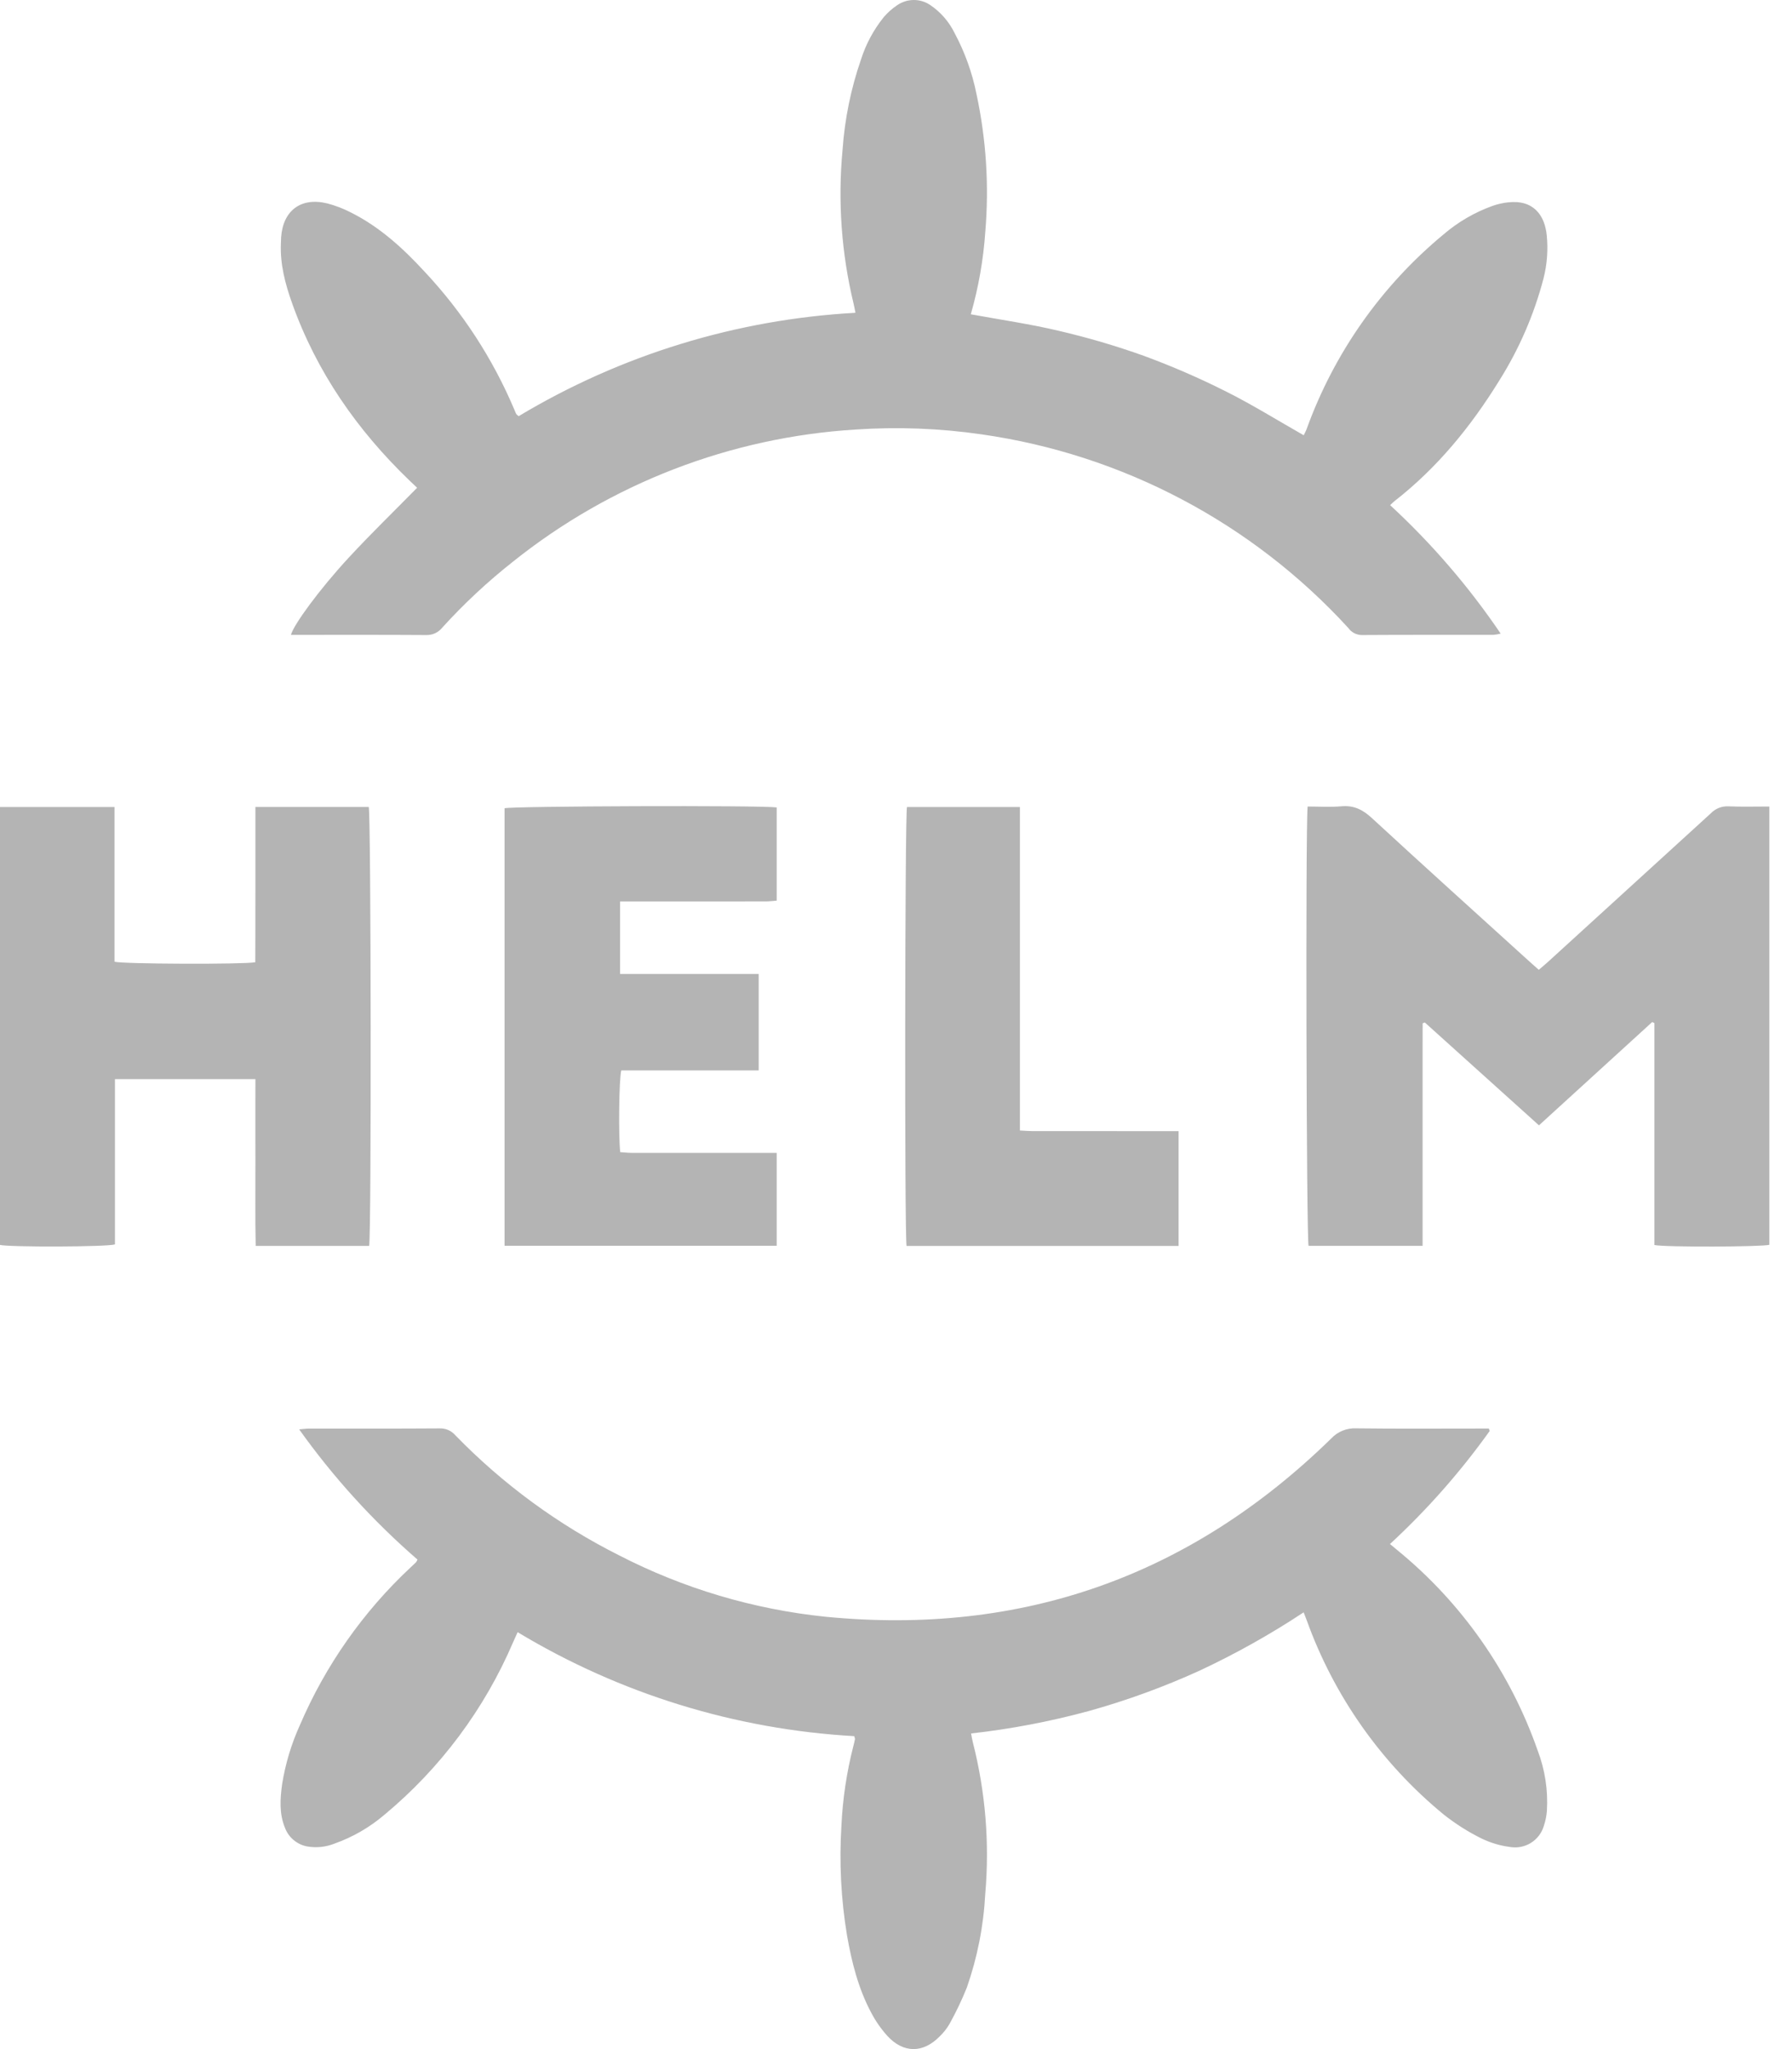 <svg width="70" height="80" viewBox="0 0 70 80" fill="none" xmlns="http://www.w3.org/2000/svg">
<path d="M16.294 19.043C16.201 18.955 16.1 18.86 16 18.765C13.951 16.796 12.365 14.52 11.407 11.83C11.139 11.077 10.937 10.309 10.973 9.498C10.976 9.421 10.976 9.344 10.981 9.267C11.054 8.221 11.754 7.692 12.777 7.94C13.1 8.023 13.412 8.143 13.708 8.296C14.827 8.857 15.739 9.687 16.577 10.597C18.067 12.182 19.262 14.02 20.105 16.025C20.123 16.073 20.144 16.12 20.168 16.165C20.18 16.186 20.204 16.2 20.259 16.249C24.251 13.854 28.767 12.469 33.416 12.212C33.387 12.07 33.37 11.961 33.343 11.855C32.869 9.892 32.723 7.864 32.912 5.854C32.996 4.649 33.238 3.46 33.634 2.319C33.826 1.718 34.127 1.158 34.523 0.668C34.673 0.492 34.846 0.338 35.037 0.209C35.228 0.075 35.455 0.002 35.688 2.77401e-05C35.921 -0.002 36.149 0.068 36.342 0.2C36.748 0.475 37.075 0.852 37.29 1.293C37.691 2.042 37.979 2.845 38.145 3.677C38.523 5.437 38.639 7.243 38.489 9.036C38.415 10.131 38.225 11.215 37.922 12.27C39.079 12.483 40.23 12.648 41.357 12.915C42.481 13.177 43.589 13.502 44.676 13.89C45.772 14.293 46.844 14.757 47.886 15.282C48.917 15.796 49.898 16.409 50.926 16.993C50.959 16.923 51.008 16.839 51.041 16.749C52.112 13.787 53.957 11.165 56.383 9.156C56.95 8.669 57.601 8.29 58.303 8.038C58.497 7.97 58.697 7.924 58.901 7.901C59.918 7.784 60.345 8.424 60.42 9.189C60.476 9.752 60.434 10.321 60.294 10.87C59.923 12.288 59.335 13.64 58.552 14.879C57.449 16.661 56.14 18.266 54.477 19.561C54.428 19.599 54.385 19.645 54.302 19.722C55.929 21.223 57.378 22.905 58.62 24.737C58.53 24.76 58.438 24.776 58.346 24.785C56.625 24.788 54.905 24.782 53.184 24.793C53.083 24.79 52.983 24.764 52.894 24.716C52.804 24.669 52.727 24.601 52.669 24.518C48.915 20.417 43.854 17.745 38.349 16.959C36.722 16.722 35.074 16.659 33.432 16.769C28.539 17.068 23.857 18.872 20.029 21.935C19.041 22.715 18.118 23.575 17.272 24.508C17.197 24.601 17.101 24.675 16.992 24.725C16.884 24.774 16.765 24.798 16.645 24.793C15.001 24.782 13.358 24.787 11.714 24.787H11.365C11.465 24.396 12.476 23.011 13.619 21.775C14.472 20.852 15.376 19.977 16.294 19.043Z" fill="#B4B4B4"/>
<path d="M58.189 55.87C57.046 57.469 55.741 58.948 54.296 60.281C54.411 60.377 54.505 60.454 54.598 60.532C57.107 62.585 59 65.29 60.068 68.351C60.352 69.097 60.474 69.895 60.426 70.693C60.411 70.897 60.37 71.098 60.304 71.292C60.222 71.567 60.041 71.802 59.797 71.952C59.553 72.102 59.262 72.158 58.979 72.108C58.598 72.058 58.227 71.948 57.881 71.782C57.352 71.521 56.852 71.204 56.39 70.838C53.956 68.838 52.108 66.217 51.042 63.253C51.011 63.169 50.978 63.087 50.924 62.948C49.628 63.805 48.27 64.565 46.862 65.223C45.461 65.862 44.012 66.389 42.529 66.802C41.021 67.211 39.485 67.504 37.932 67.677C37.96 67.813 37.975 67.922 38.003 68.028C38.496 69.959 38.659 71.96 38.486 73.946C38.421 75.19 38.179 76.419 37.768 77.596C37.572 78.083 37.346 78.557 37.091 79.016C36.988 79.194 36.86 79.356 36.712 79.498C36.065 80.165 35.294 80.171 34.663 79.486C34.415 79.21 34.201 78.903 34.029 78.574C33.529 77.636 33.272 76.616 33.089 75.576C32.852 74.157 32.778 72.715 32.868 71.278C32.917 70.227 33.074 69.183 33.336 68.163C33.359 68.076 33.38 67.989 33.397 67.901C33.401 67.879 33.386 67.853 33.369 67.782C28.721 67.519 24.208 66.126 20.22 63.723C20.154 63.87 20.097 63.995 20.041 64.12C18.924 66.727 17.204 69.032 15.023 70.846C14.446 71.34 13.783 71.723 13.067 71.977C12.732 72.111 12.366 72.15 12.009 72.09C11.812 72.055 11.628 71.969 11.474 71.841C11.32 71.714 11.202 71.548 11.132 71.361C10.902 70.805 10.942 70.227 11.021 69.653C11.149 68.854 11.384 68.076 11.72 67.339C12.716 65.019 14.182 62.931 16.025 61.207C16.1 61.136 16.176 61.068 16.249 60.996C16.273 60.962 16.293 60.927 16.309 60.889C14.572 59.383 13.02 57.676 11.686 55.804C11.845 55.791 11.953 55.775 12.059 55.774C13.767 55.773 15.474 55.779 17.182 55.767C17.295 55.764 17.408 55.786 17.512 55.831C17.616 55.877 17.709 55.946 17.783 56.031C19.639 57.941 21.802 59.527 24.182 60.722C26.699 62.018 29.437 62.831 32.253 63.121C39.905 63.865 46.487 61.545 52 56.162C52.123 56.029 52.275 55.924 52.443 55.856C52.611 55.787 52.792 55.756 52.973 55.765C54.565 55.785 56.157 55.773 57.749 55.773H58.16L58.189 55.87Z" fill="#B4B4B4"/>
<path d="M51.079 31.488C51.531 31.488 51.967 31.518 52.397 31.479C52.883 31.435 53.231 31.609 53.586 31.936C55.634 33.824 57.704 35.688 59.766 37.559C59.87 37.654 59.976 37.745 60.109 37.863C60.233 37.756 60.349 37.661 60.461 37.56C62.587 35.625 64.711 33.688 66.834 31.749C66.922 31.658 67.029 31.587 67.146 31.541C67.264 31.495 67.391 31.475 67.517 31.481C68.039 31.503 68.564 31.488 69.115 31.488V48.599C68.835 48.68 65.075 48.697 64.626 48.608V39.943L64.539 39.902C63.076 41.236 61.613 42.571 60.116 43.935C58.618 42.586 57.138 41.252 55.657 39.919L55.572 39.95C55.568 40.673 55.571 41.396 55.57 42.12C55.57 42.839 55.57 43.557 55.57 44.276V48.64H51.116C51.033 48.352 50.994 32.456 51.079 31.488Z" fill="#B4B4B4"/>
<path d="M9.977 31.506H14.404C14.493 31.791 14.511 48.227 14.419 48.642H9.988C9.964 47.554 9.98 46.469 9.977 45.384C9.974 44.309 9.977 43.233 9.977 42.13H4.49V48.584C4.155 48.684 0.376 48.693 0 48.604V31.508H4.472V37.547C4.792 37.639 9.494 37.656 9.972 37.568C9.974 37.084 9.976 36.589 9.976 36.094C9.977 35.581 9.977 35.067 9.977 34.554C9.977 34.053 9.977 33.552 9.977 33.051C9.977 32.552 9.977 32.052 9.977 31.506Z" fill="#B4B4B4"/>
<path d="M19.709 48.636V31.556C19.972 31.47 29.703 31.437 30.34 31.523V35.163C30.197 35.173 30.049 35.193 29.902 35.193C28.169 35.195 26.436 35.196 24.703 35.194H24.221V38.025H29.636V41.791H24.269C24.18 42.114 24.155 44.36 24.228 44.982C24.365 44.991 24.512 45.009 24.659 45.01C26.392 45.011 28.125 45.012 29.858 45.011H30.34V48.636H19.709Z" fill="#B4B4B4"/>
<path d="M35.413 48.643C35.331 48.185 35.348 31.819 35.429 31.508H39.84V44.136C40.03 44.146 40.179 44.16 40.328 44.16C42.075 44.162 43.821 44.162 45.567 44.161C45.717 44.161 45.867 44.161 46.039 44.161V48.643L35.413 48.643Z" fill="#B4B4B4"/>
</svg>
